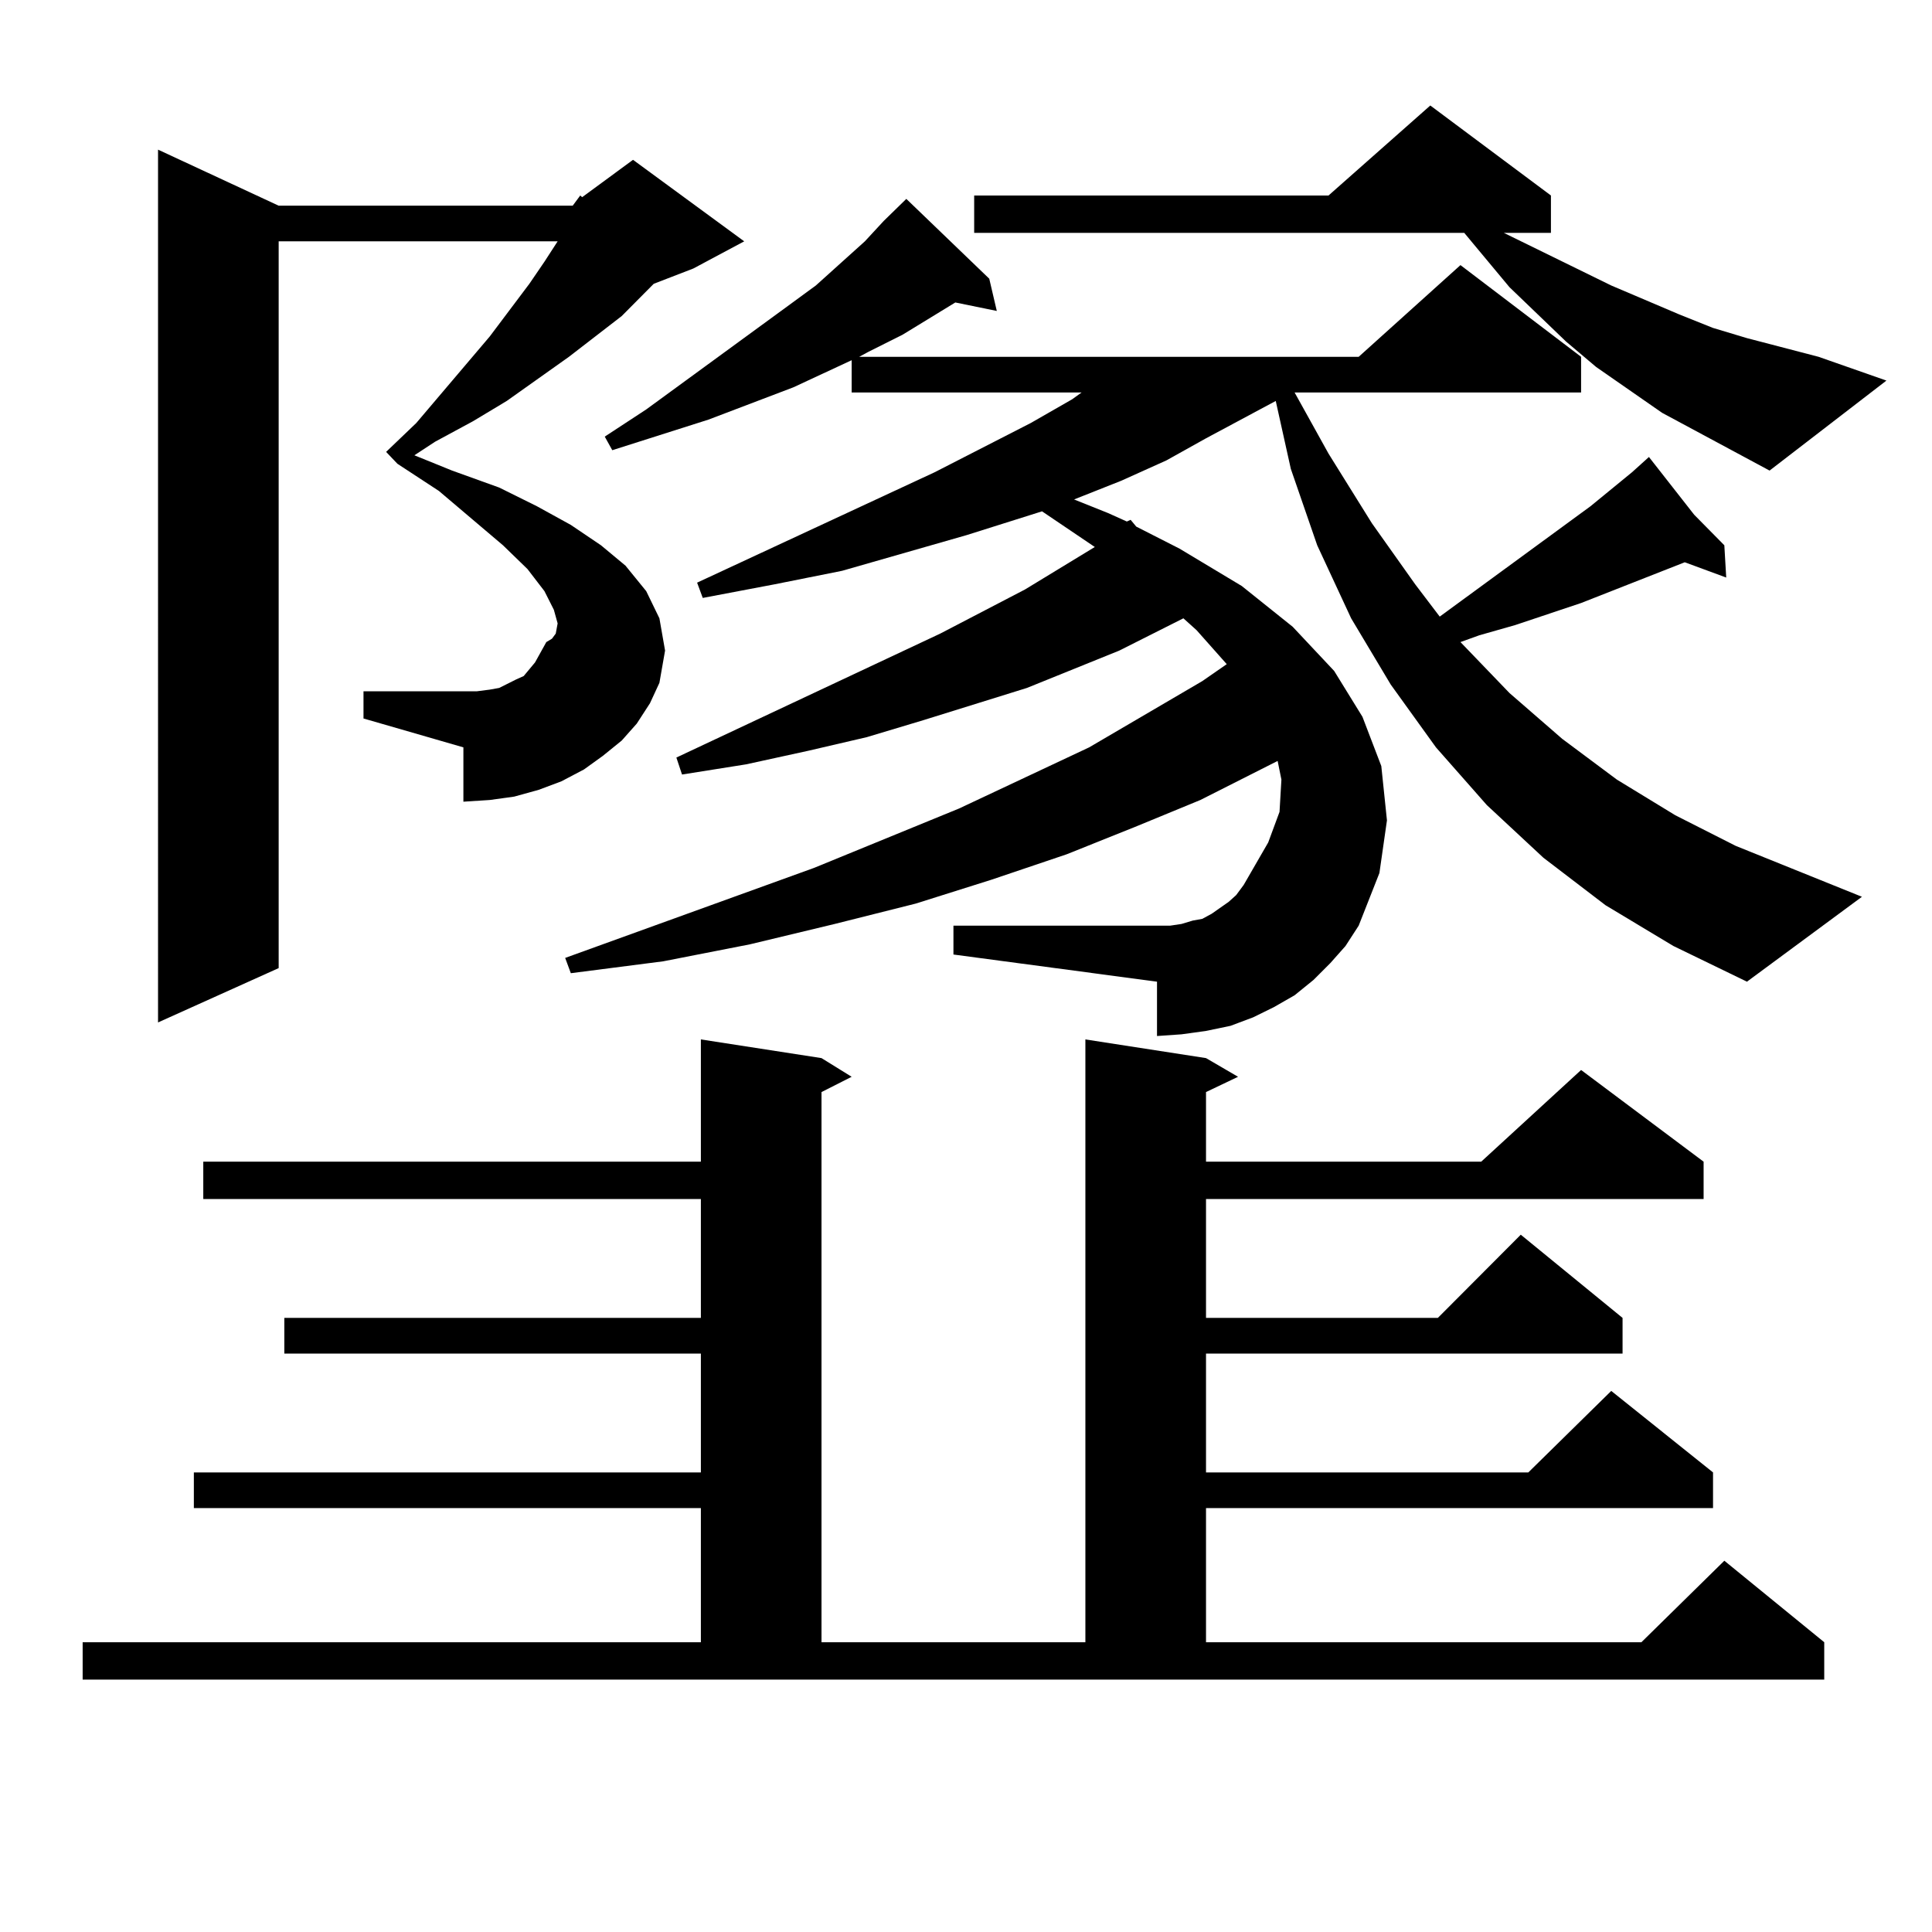 <?xml version="1.0" encoding="utf-8"?>
<!-- Generator: Adobe Illustrator 16.0.0, SVG Export Plug-In . SVG Version: 6.00 Build 0)  -->
<!DOCTYPE svg PUBLIC "-//W3C//DTD SVG 1.1//EN" "http://www.w3.org/Graphics/SVG/1.1/DTD/svg11.dtd">
<svg version="1.1" id="图层_1" xmlns="http://www.w3.org/2000/svg" xmlns:xlink="http://www.w3.org/1999/xlink" x="0px" y="0px"
	 width="1000px" height="1000px" viewBox="0 0 1000 1000" enable-background="new 0 0 1000 1000" xml:space="preserve">
<path d="M42.779,850.016h319.992v-69.434H100.339v-18.457h262.433v-61.523H147.167v-18.457h215.604v-61.523H105.217v-19.336h257.555
	v-63.281l62.438,9.668l15.609,9.668l-15.609,7.91v284.766h136.582V538.004l62.438,9.668l16.585,9.668l-16.585,7.91v36.035h142.436
	l51.706-47.461l63.413,47.461v19.336H624.229v61.523h119.997l42.926-43.066l52.682,43.066v18.457H624.229v61.523h166.825
	l42.926-42.188l52.682,42.188v18.457H624.229v69.434h225.36l42.926-42.188l51.706,42.188v19.336H42.779V850.016z M296.432,106.461
	l3.902-5.273l0.976,0.879L327.65,82.73l57.56,42.188l-26.341,14.063l-20.487,7.91l-16.585,16.699l-27.316,21.094l-32.194,22.852
	l-17.561,10.547l-19.512,10.547l-10.731,7.031l19.512,7.91l24.39,8.789l19.512,9.668l17.561,9.668l15.609,10.547l12.683,10.547
	l10.731,13.184l6.829,14.063l2.927,16.699l-2.927,16.699l-4.878,10.547l-6.829,10.547l-7.805,8.789l-9.756,7.91l-9.756,7.031
	l-11.707,6.152l-11.707,4.395l-12.683,3.516l-12.683,1.758l-13.658,0.879v-28.125l-51.706-14.941v-14.063h51.706h6.829l6.829-0.879
	l4.878-0.879l8.78-4.395l3.902-1.758l2.927-3.516l2.927-3.516l2.927-5.273l2.927-5.273l2.927-1.758l1.951-2.637l0.976-5.273
	l-1.951-7.031l-4.878-9.668l-8.78-11.426l-12.683-12.305l-33.17-28.125l-21.463-14.063l-5.854-6.152l15.609-14.941l38.048-44.824
	l20.487-27.246l7.805-11.426l6.829-10.547H144.24V501.09l-62.438,28.125V77.457l62.438,29.004H296.432z M831.053,468.57
	l-32.194-24.609l-29.268-27.246l-26.341-29.883l-23.414-32.52l-20.487-34.277l-17.561-37.793l-13.658-39.551l-7.805-35.156
	l-36.097,19.336l-20.487,11.426l-23.414,10.547l-24.39,9.668l17.561,7.031l9.756,4.395l1.951-0.879l2.927,3.516L610.57,284
	l32.194,19.336l26.341,21.094l21.463,22.852l14.634,23.73l9.756,25.488l2.927,28.125l-3.902,27.246l-10.731,27.246l-6.829,10.547
	l-7.805,8.789l-8.78,8.789l-9.756,7.91l-10.731,6.152l-10.731,5.273l-11.707,4.395l-12.683,2.637l-12.683,1.758l-12.683,0.879
	v-28.125L493.5,494.059v-14.941h105.363h6.829l5.854-0.879l5.854-1.758l4.878-0.879l4.878-2.637l8.78-6.152l3.902-3.516l3.902-5.273
	l12.683-21.973l5.854-15.82l0.976-16.699l-1.951-9.668l-39.999,20.215l-34.146,14.063l-35.121,14.063l-39.023,13.184l-39.023,12.305
	l-41.95,10.547l-43.901,10.547l-44.877,8.789l-47.804,6.152l-2.927-7.91l128.777-46.582l75.12-30.762l67.315-31.641l58.535-34.277
	l12.683-8.789l-15.609-17.578l-6.829-6.152l-33.17,16.699l-47.804,19.336l-53.657,16.699l-29.268,8.789l-30.243,7.031l-32.194,7.031
	l-33.17,5.273l-2.927-8.789l136.582-64.16l43.901-22.852l36.097-21.973l-27.316-18.457l-39.023,12.305l-64.389,18.457l-35.121,7.031
	l-37.072,7.031l-2.927-7.91l122.924-57.129l49.755-25.488l21.463-12.305l4.878-3.516H440.818v-16.699l-30.243,14.063l-43.901,16.699
	l-49.755,15.82l-3.902-7.031l21.463-14.063l72.193-52.734l15.609-11.426l25.365-22.852l9.756-10.547l11.707-11.426l42.926,41.309
	l3.902,16.699l-21.463-4.395l-27.316,16.699l-17.561,8.789l-4.878,2.637h258.53l52.682-47.461l62.438,47.461v18.457H670.081
	l17.561,31.641l22.438,36.035l22.438,31.641l12.683,16.699l78.047-57.129l21.463-17.578l4.878-4.395l3.902-3.516l23.414,29.883
	l15.609,15.82l0.976,16.699l-21.463-7.91l-53.657,21.094l-34.146,11.426l-18.536,5.273l-9.756,3.516l25.365,26.367l27.316,23.73
	l28.292,21.094l30.243,18.457l31.219,15.82l65.364,26.367l-59.511,43.945l-38.048-18.457L831.053,468.57z M915.929,243.57
	l-55.608-29.883l-34.146-23.73l-15.609-13.184l-29.268-28.125l-23.414-28.125H504.231v-19.336h183.41l52.682-46.582l62.438,46.582
	v19.336h-24.39l55.608,27.246l35.121,14.941l17.561,7.031l17.561,5.273l37.072,9.668l35.121,12.305L915.929,243.57z"/>
</svg>
